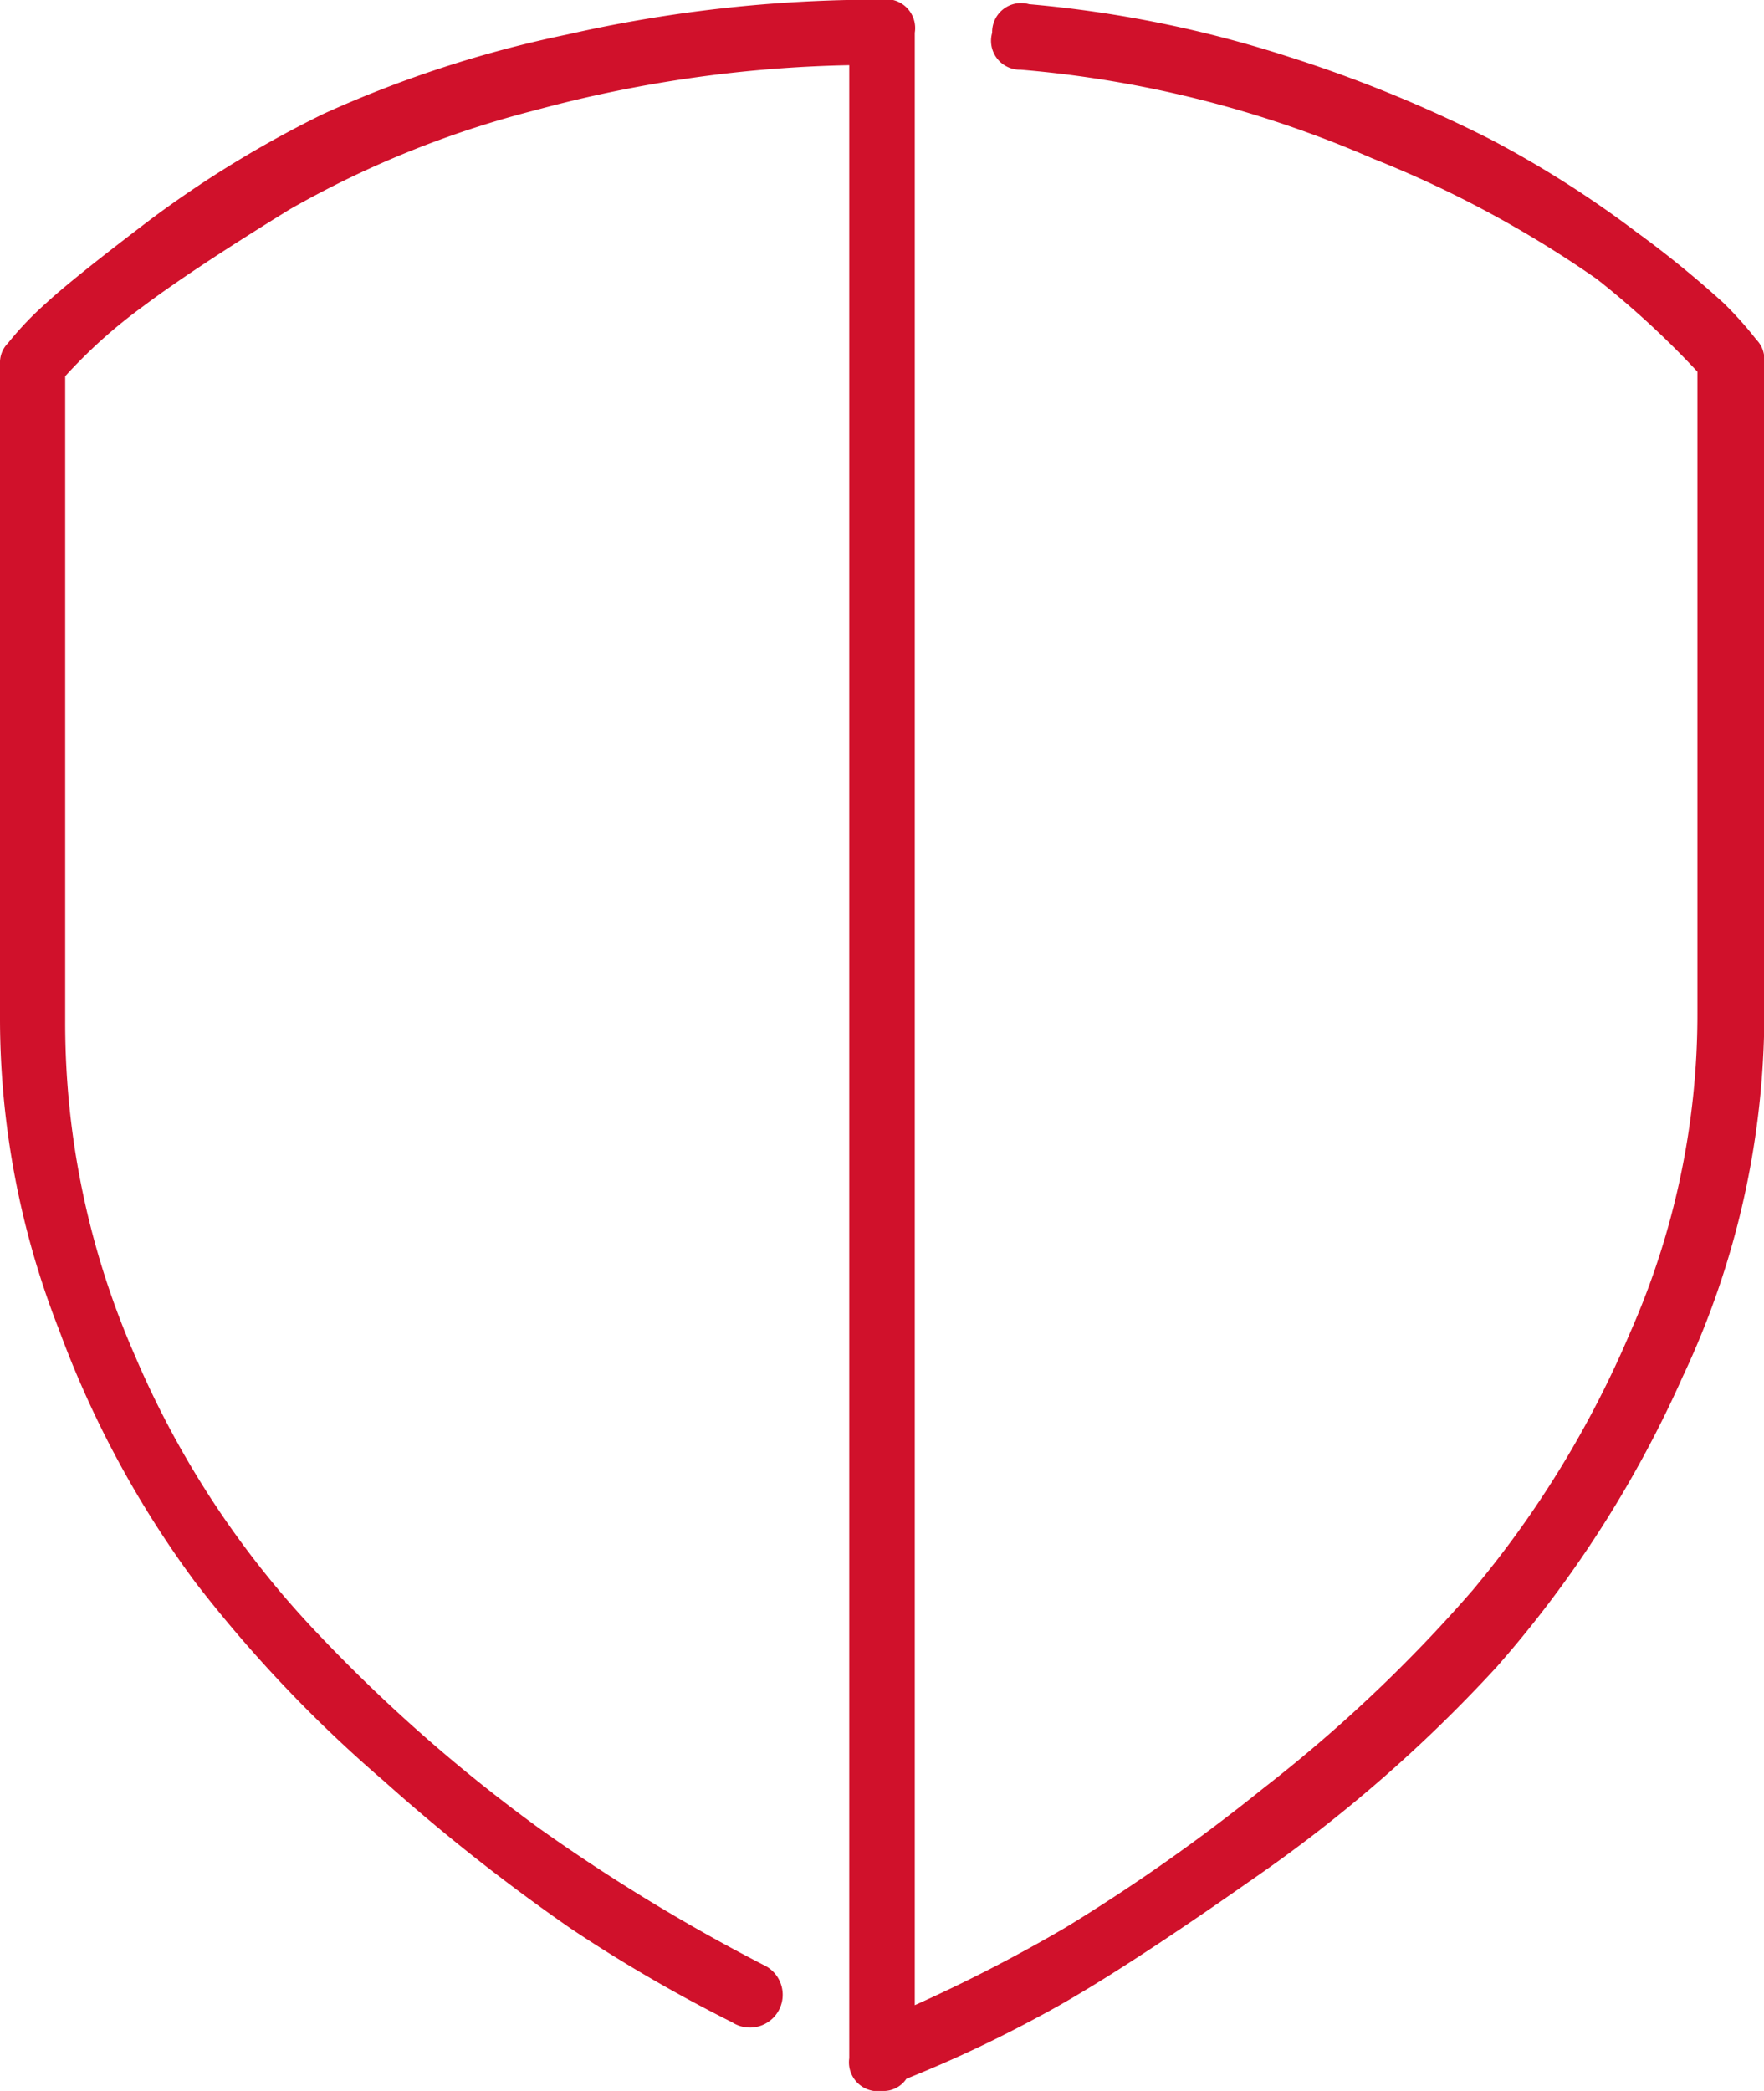 <svg xmlns="http://www.w3.org/2000/svg" viewBox="0 0 50.6 59.97"><defs><style>.cls-1{fill:#d0112b;}</style></defs><title>about_integrity_icon</title><g id="Layer_2" data-name="Layer 2"><g id="Layer_1-2" data-name="Layer 1"><path class="cls-1" d="M26.24.94V57.51a45.84,45.84,0,0,0,4.33-2.23,53.14,53.14,0,0,0,5.68-4,42.21,42.21,0,0,0,6-5.68,29.28,29.28,0,0,0,4.51-7.38,22.59,22.59,0,0,0,1.93-9.2V10.66A25.52,25.52,0,0,0,45.8,8a31.65,31.65,0,0,0-6.44-3.46A31.9,31.9,0,0,0,29.28,2,.83.83,0,0,1,28.46.94.83.83,0,0,1,29.52.12,33.63,33.63,0,0,1,37,1.64,38.65,38.65,0,0,1,42.76,4a30.2,30.2,0,0,1,4.16,2.64,29.84,29.84,0,0,1,2.52,2.05,10.48,10.48,0,0,1,.94,1.05.8.8,0,0,1,.23.59V29.05a24.46,24.46,0,0,1-2.34,10.43,32.8,32.8,0,0,1-5.33,8.32,41.46,41.46,0,0,1-7,6.09q-4,2.81-6.09,3.92A36.61,36.61,0,0,1,26,59.62a.79.79,0,0,1-.7.35.83.83,0,0,1-.94-.94V1.87a37.06,37.06,0,0,0-9,1.29A28.31,28.31,0,0,0,8.32,6Q5.51,7.73,4.1,8.79a14.63,14.63,0,0,0-2.23,2V29.28a23.75,23.75,0,0,0,2,9.6,26.69,26.69,0,0,0,5.27,8,45.83,45.83,0,0,0,6.33,5.56,53.1,53.1,0,0,0,6.44,3.92A.94.94,0,1,1,21,58a43.22,43.22,0,0,1-4.63-2.69A55.18,55.18,0,0,1,11,51.07a38.53,38.53,0,0,1-5.39-5.68,28.9,28.9,0,0,1-3.92-7.26A24.46,24.46,0,0,1,0,29.28V10.43a.79.79,0,0,1,.23-.59A9.39,9.39,0,0,1,1.35,8.67q.76-.7,3-2.4a31.32,31.32,0,0,1,4.92-3,33.12,33.12,0,0,1,7-2.28,40.22,40.22,0,0,1,9-1A.83.83,0,0,1,26.24.94Z"/></g></g></svg>